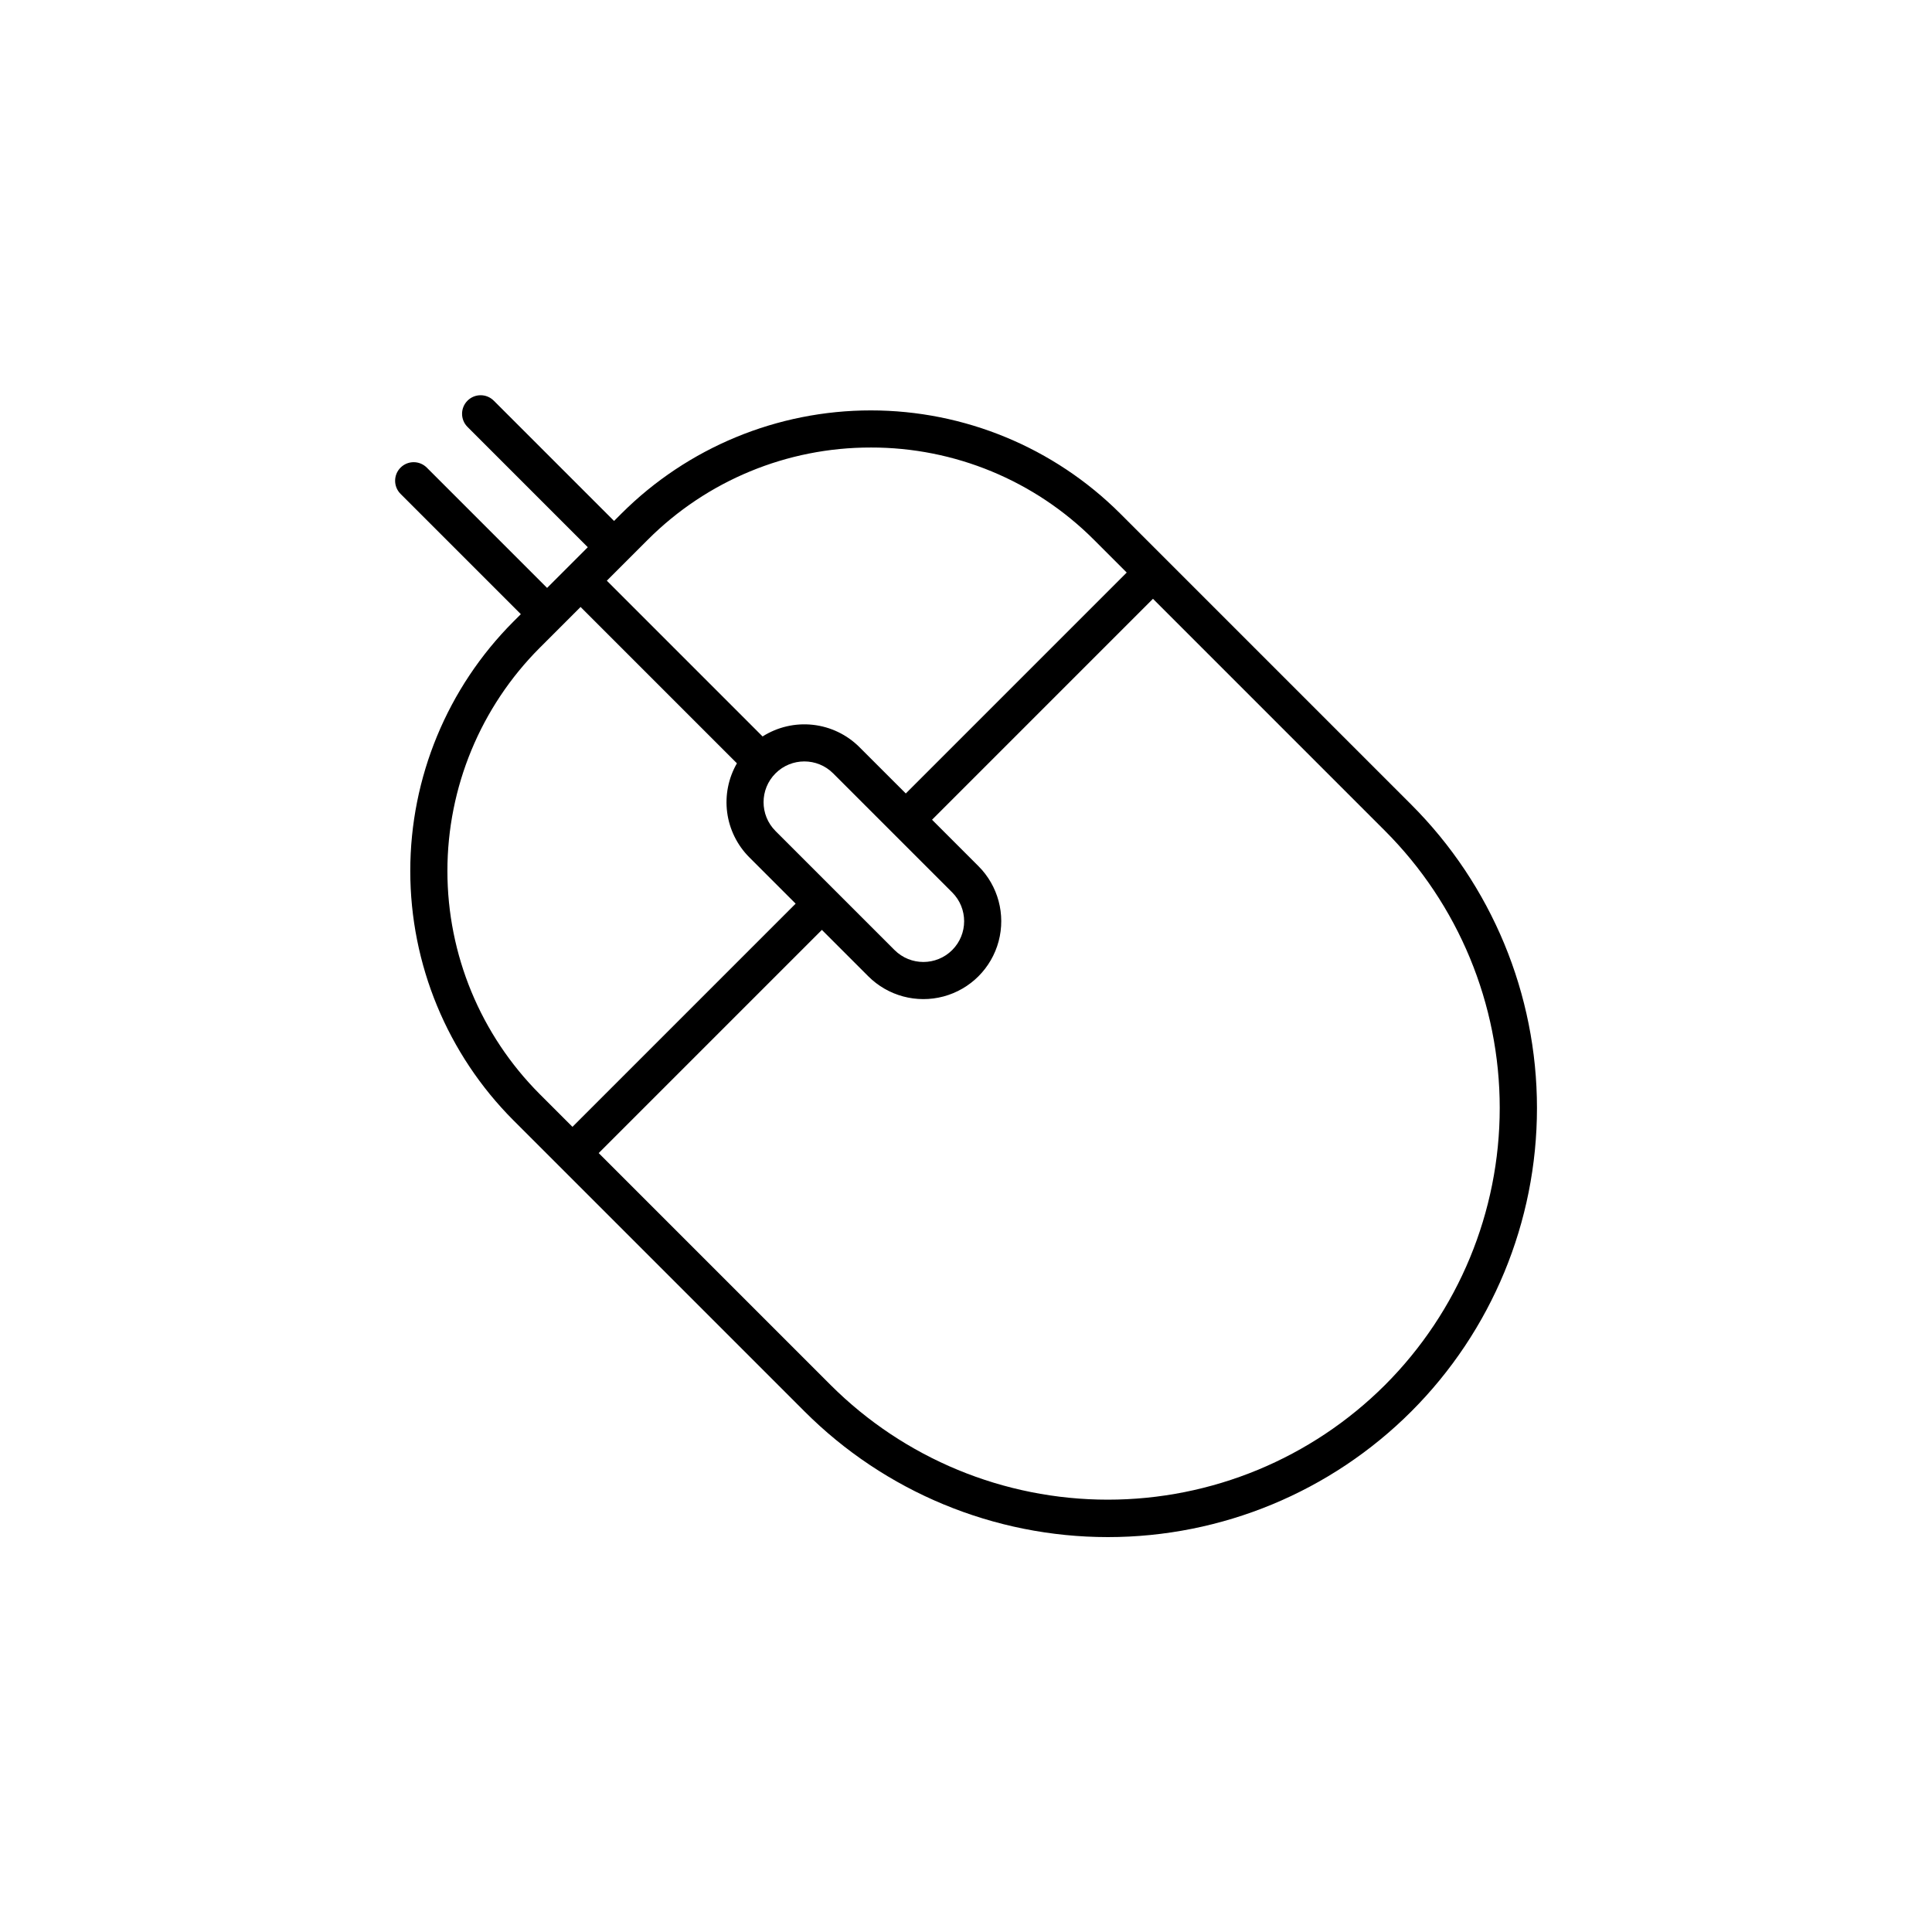 <?xml version="1.0" encoding="UTF-8"?>
<!-- Uploaded to: SVG Repo, www.svgrepo.com, Generator: SVG Repo Mixer Tools -->
<svg fill="#000000" width="800px" height="800px" version="1.1" viewBox="144 144 512 512" xmlns="http://www.w3.org/2000/svg">
 <path d="m517.98 357.21-77.125-77.125c-17.539-17.496-41.301-27.324-66.078-27.324-24.773 0-48.535 9.828-66.074 27.324l-1.973 1.973-31.879-31.879h-0.004c-1.922-1.918-5.035-1.914-6.953 0.004-1.922 1.922-1.922 5.031-0.004 6.953l31.879 31.883-10.785 10.785-31.879-31.879c-1.922-1.918-5.035-1.918-6.953 0-1.922 1.922-1.922 5.035-0.004 6.957l31.879 31.879-1.973 1.973c-17.5 17.539-27.328 41.305-27.328 66.078 0 24.777 9.828 48.539 27.328 66.078l77.125 77.125c21.32 21.336 50.246 33.328 80.406 33.332 30.164 0.008 59.094-11.973 80.426-33.301 21.328-21.332 33.309-50.262 33.301-80.426-0.004-30.164-11.996-59.086-33.332-80.41zm-143.2-94.613c22.176-0.039 43.449 8.758 59.121 24.445l8.691 8.691-58.547 58.547-12.297-12.293c-3.32-3.312-7.672-5.394-12.332-5.906-4.664-0.512-9.359 0.574-13.324 3.086l-41.277-41.277 10.848-10.848c15.668-15.688 36.945-24.484 59.117-24.445zm-25.266 101.63v-0.004c-4.215-4.219-4.215-11.055 0.004-15.273 4.219-4.215 11.055-4.219 15.273-0.004l31.551 31.551c4.219 4.219 4.219 11.059 0 15.277-4.223 4.211-11.055 4.211-15.277 0zm-62.5-48.531 10.844-10.844 41.434 41.434v-0.004c-2.266 3.934-3.176 8.5-2.586 13.004 0.59 4.5 2.648 8.68 5.852 11.895l12.297 12.297-59.148 59.148-8.691-8.691c-15.656-15.691-24.449-36.953-24.449-59.121 0-22.164 8.793-43.426 24.449-59.121zm224.01 195.36c-19.496 19.449-45.906 30.371-73.445 30.371-27.535 0-53.949-10.922-73.441-30.371l-61.477-61.477 59.148-59.148 12.297 12.297c5.215 5.215 12.816 7.25 19.938 5.344 7.125-1.91 12.688-7.473 14.598-14.598 1.906-7.125-0.129-14.723-5.344-19.938l-12.297-12.297 58.547-58.547 61.477 61.477c19.477 19.477 30.418 45.895 30.418 73.441s-10.941 53.965-30.418 73.445z"/>
</svg>